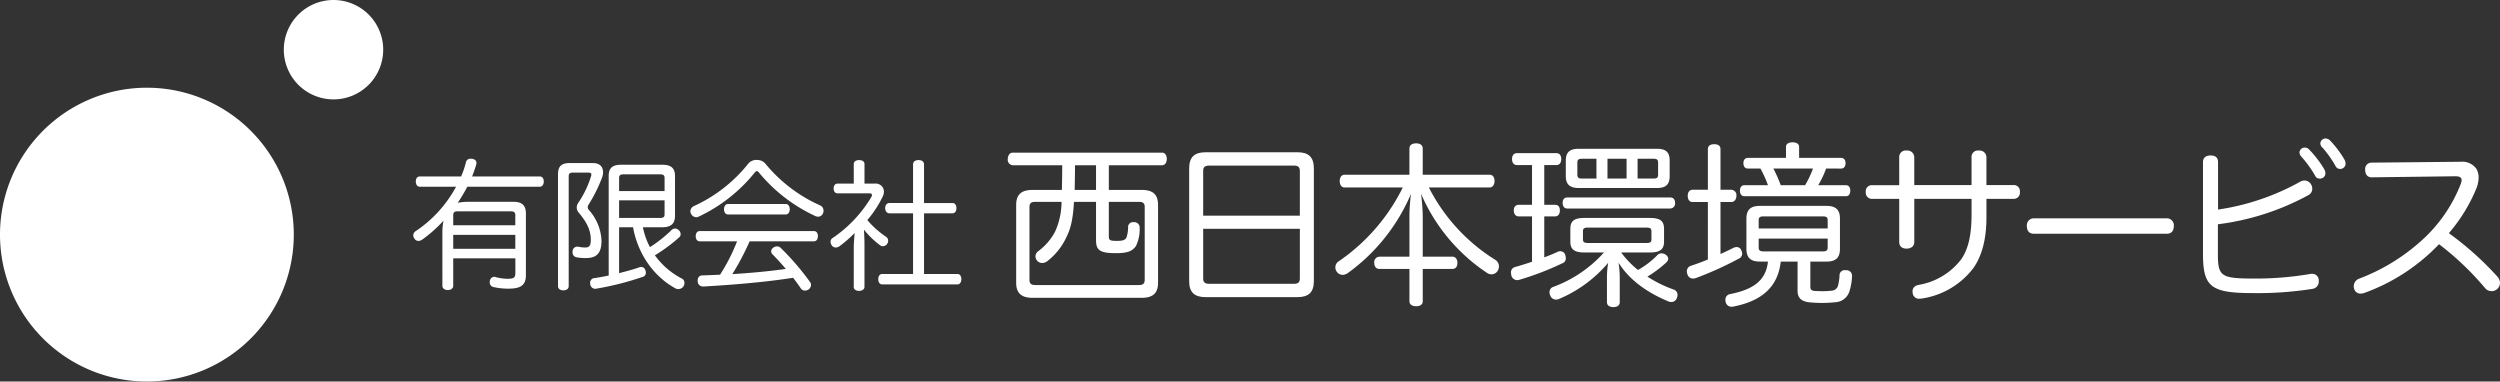 <svg xmlns="http://www.w3.org/2000/svg" xmlns:xlink="http://www.w3.org/1999/xlink" width="465" height="70.96" viewBox="0 0 465 70.96">
  <rect x="0" y="0" width="465" height="70.96" fill="#333333" stroke="none"/>
  <defs>
    <clipPath id="clip-path">
      <rect id="長方形_2895" data-name="長方形 2895" width="465" height="70.96" fill="none"/>
    </clipPath>
  </defs>
  <g id="グループ_1865" data-name="グループ 1865" clip-path="url(#clip-path)">
    <path id="パス_285" data-name="パス 285" d="M54.644,57.25A27.322,27.322,0,1,1,27.322,29.928,27.322,27.322,0,0,1,54.644,57.25" transform="translate(0 -13.612)" fill="#fff"/>
    <path id="パス_286" data-name="パス 286" d="M115.319,9.243A9.243,9.243,0,1,1,106.077,0a9.243,9.243,0,0,1,9.243,9.243" transform="translate(-44.044)" fill="#fff"/>
    <path id="パス_287" data-name="パス 287" d="M146.413,67.968a10.607,10.607,0,0,1,.209-2.3,25.175,25.175,0,0,1-3.9,3.483,1.38,1.38,0,0,1-.759.288.884.884,0,0,1-.759-.445,1.048,1.048,0,0,1-.21-.6.929.929,0,0,1,.472-.786,23.082,23.082,0,0,0,7.489-8.249H142.2c-.471,0-.733-.445-.733-.969,0-.55.262-.943.733-.943h7.7a17.178,17.178,0,0,0,.891-2.618.829.829,0,0,1,.89-.681,1.274,1.274,0,0,1,.314.026c.55.1.759.419.759.759a1.314,1.314,0,0,1-.052.314c-.209.733-.472,1.466-.759,2.2h12.57c.5,0,.759.393.759.943,0,.524-.262.969-.759.969h-13.46a34.753,34.753,0,0,1-1.78,2.985,10.789,10.789,0,0,1,2.2-.184h8.144c1.6,0,2.331.655,2.331,2.2V75.8c0,1.833-.943,2.514-3.168,2.514a12.514,12.514,0,0,1-2.828-.288.877.877,0,0,1-.733-.89,1.174,1.174,0,0,1,.026-.288.859.859,0,0,1,.812-.733.518.518,0,0,1,.262.052,9.457,9.457,0,0,0,2.174.314c1.23,0,1.493-.209,1.493-1.1v-2.7H148.429v5.107c0,.472-.419.786-.995.786-.6,0-1.021-.314-1.021-.786Zm13.565-3.326c0-.523-.262-.707-.786-.707h-9.978c-.523,0-.786.183-.786.707v1.886h11.549ZM148.429,70.9h11.548V68.309H148.429Z" transform="translate(-64.129 -24.626)" fill="#fff"/>
    <path id="パス_288" data-name="パス 288" d="M190.382,57.726c0-1.545.707-2.095,2.174-2.095h4.32c1.309,0,1.886.733,1.886,1.7a2.772,2.772,0,0,1-.183.995,27.879,27.879,0,0,1-2.488,5,1.04,1.04,0,0,0-.184.524.768.768,0,0,0,.184.471,9.117,9.117,0,0,1,2.383,5.787c0,2.618-1.231,3.195-2.933,3.195a8.253,8.253,0,0,1-1.755-.157.9.9,0,0,1-.707-.916,1.075,1.075,0,0,1,.026-.288.852.852,0,0,1,.864-.759h.158a6.6,6.6,0,0,0,1.257.157c.786,0,1.1-.262,1.1-1.466,0-1.833-.838-3.352-2.252-5.027a1.475,1.475,0,0,1-.366-.943,1.675,1.675,0,0,1,.314-.916,18.492,18.492,0,0,0,2.357-4.923,1.566,1.566,0,0,0,.052-.315c0-.236-.183-.34-.524-.34h-2.959c-.471,0-.733.157-.733.681v20.4c0,.55-.393.812-.995.812s-.995-.262-.995-.812Zm11.365,9.846v8.537c1.44-.367,2.8-.734,3.8-1.1a1.35,1.35,0,0,1,.288-.052.829.829,0,0,1,.812.655,1.287,1.287,0,0,1,.078.419.783.783,0,0,1-.628.785,54.409,54.409,0,0,1-8.563,2.174.638.638,0,0,1-.209.027.934.934,0,0,1-.943-.838,1.058,1.058,0,0,1-.027-.288.86.86,0,0,1,.812-.864c.786-.1,1.7-.288,2.645-.472V58.014c0-1.493.733-2.069,2.331-2.069h7.62c1.624,0,2.383.6,2.383,2.1v7.41c0,1.493-.812,2.121-2.383,2.121h-3.587a13.2,13.2,0,0,0,1.309,3.692,24.2,24.2,0,0,0,3.98-3.142.965.965,0,0,1,.681-.314.91.91,0,0,1,.655.262,1.043,1.043,0,0,1,.393.786.744.744,0,0,1-.262.576,29.385,29.385,0,0,1-4.53,3.352,14.2,14.2,0,0,0,5.054,4.347.866.866,0,0,1,.445.786,1.246,1.246,0,0,1-.183.655,1.169,1.169,0,0,1-1.44.393,14.449,14.449,0,0,1-2.566-1.78,15.614,15.614,0,0,1-3.509-4.347,17.053,17.053,0,0,1-1.86-5.264Zm8.458-6.73V58.38c0-.5-.288-.655-.864-.655h-6.756c-.55,0-.838.157-.838.655v2.461Zm-8.458,5h7.594c.576,0,.864-.131.864-.629V62.57h-8.458Z" transform="translate(-86.594 -25.303)" fill="#fff"/>
    <path id="パス_289" data-name="パス 289" d="M247.9,54.574a2.051,2.051,0,0,1,1.519.6,27.787,27.787,0,0,0,10.265,7.856,1.068,1.068,0,0,1,.629.969,1.027,1.027,0,0,1-.1.472.965.965,0,0,1-.89.655,1.4,1.4,0,0,1-.681-.183,29.782,29.782,0,0,1-10.4-8.092c-.131-.131-.235-.209-.34-.209a.5.5,0,0,0-.315.183,29.407,29.407,0,0,1-10.527,8.3.925.925,0,0,1-.445.1,1.09,1.09,0,0,1-.943-.629,1.066,1.066,0,0,1-.131-.471,1.113,1.113,0,0,1,.655-.969,27.513,27.513,0,0,0,10.187-7.987,2.009,2.009,0,0,1,1.519-.6M246.563,69.71a48.491,48.491,0,0,1-3.221,6.1c3.325-.209,6.651-.5,9.951-.969-.812-.969-1.676-1.912-2.488-2.724a.8.8,0,0,1-.236-.55.779.779,0,0,1,.367-.655,1.132,1.132,0,0,1,.707-.262.912.912,0,0,1,.707.288,48.878,48.878,0,0,1,5.447,6.337.871.871,0,0,1,.183.55,1.043,1.043,0,0,1-.419.812,1.193,1.193,0,0,1-.681.236.933.933,0,0,1-.786-.393c-.419-.629-.917-1.309-1.44-1.99-5.185.812-11.182,1.309-16.707,1.623h-.053a.977.977,0,0,1-.995-.995v-.078c0-.6.288-.969.838-.995,1.1-.026,2.226-.079,3.326-.131a34.61,34.61,0,0,0,3.168-6.206h-6.939c-.472,0-.759-.393-.759-.943,0-.576.288-.969.759-.969H258.5c.5,0,.759.393.759.943,0,.576-.262.969-.759.969Zm6.73-6.939c.472,0,.733.445.733.969s-.262.969-.733.969H242.53c-.472,0-.733-.445-.733-.969s.262-.969.733-.969Z" transform="translate(-107.132 -24.822)" fill="#fff"/>
    <path id="パス_290" data-name="パス 290" d="M287.691,70.805c0-.864.1-1.807.157-2.618a22.686,22.686,0,0,1-2.828,2.461,1.192,1.192,0,0,1-.681.236.915.915,0,0,1-.759-.419,1.28,1.28,0,0,1-.21-.655.817.817,0,0,1,.445-.733,24.035,24.035,0,0,0,7.175-7.646.677.677,0,0,0,.078-.288c0-.209-.131-.34-.393-.34h-5.971c-.5,0-.759-.367-.759-.916,0-.524.262-.891.759-.891h2.985V55.355c0-.445.393-.733.995-.733s1,.262,1,.733v3.639h1.938a1.513,1.513,0,0,1,1.676,1.493,2.271,2.271,0,0,1-.236.943,20.357,20.357,0,0,1-2.854,4.347,16.91,16.91,0,0,0,3.457,3.09.882.882,0,0,1,.419.759.993.993,0,0,1-.183.576,1.034,1.034,0,0,1-.812.445.91.91,0,0,1-.576-.236,16.564,16.564,0,0,1-2.933-2.854c.052.89.1,1.78.1,2.7v7.96c0,.393-.393.733-1,.733-.523,0-.995-.236-.995-.733Zm6.625-6.285c-.472,0-.786-.419-.786-.969s.314-.943.786-.943h4.4V55.434c0-.524.393-.812,1.021-.812s1.021.288,1.021.812v7.175h5.29c.471,0,.733.393.733.943,0,.576-.262.969-.733.969h-5.29V75.807h6.207c.471,0,.733.393.733.943,0,.576-.262.995-.733.995H292.981c-.471,0-.733-.419-.733-.969,0-.576.262-.969.733-.969h5.735V64.52Z" transform="translate(-128.888 -24.844)" fill="#fff"/>
    <path id="パス_291" data-name="パス 291" d="M344.747,54.422a1.018,1.018,0,0,1-.912-1.14c0-.652.358-1.205.912-1.205h27.787c.553,0,.879.521.879,1.173s-.326,1.173-.879,1.173h-9.9v4.593h6.124c2.053,0,3.029.814,3.029,2.8V76.28c0,1.954-.977,2.8-3.029,2.8H348.428c-2.02,0-3.029-.847-3.029-2.8V61.817c0-1.987,1.01-2.8,3.029-2.8H353.9c.032-1.531.065-3.062.065-4.593Zm4.2,6.808c-.716,0-1.075.228-1.075.945V75.727c0,.749.359.977,1.075.977h19.284c.717,0,1.075-.228,1.075-.977V62.175c0-.716-.358-.945-1.075-.945h-5.6v6.353c0,.781.162.911,1.531.911,1.042,0,1.531-.162,1.759-.651a6.071,6.071,0,0,0,.293-1.987.9.9,0,0,1,.977-.847h.163a.982.982,0,0,1,1.01,1.042,7.125,7.125,0,0,1-.684,3.388c-.684,1.01-1.661,1.336-3.714,1.336-3.029,0-3.714-.554-3.714-2.443v-7.1h-4.1c-.2,3.388-.652,5.049-1.4,6.548a12.07,12.07,0,0,1-3.583,4.5,1.582,1.582,0,0,1-.945.325,1.254,1.254,0,0,1-1.238-1.238,1.242,1.242,0,0,1,.586-1.01,10.761,10.761,0,0,0,3.062-3.583,13.553,13.553,0,0,0,1.205-5.538Zm7.395-6.808c0,1.531-.033,3.062-.065,4.593h3.974V54.422Z" transform="translate(-156.39 -23.687)" fill="#fff"/>
    <path id="パス_292" data-name="パス 292" d="M428.919,75.933c0,2.085-1.01,2.964-3.029,2.964H408.755c-2.02,0-3.029-.879-3.029-2.964V54.954c0-2.117,1.01-3,3.029-3H425.89c2.02,0,3.029.88,3.029,3Zm-2.606-12.183V55.41c0-.749-.391-.977-1.108-.977H409.44c-.717,0-1.108.228-1.108.977v8.339ZM408.332,75.444c0,.749.391.977,1.108.977h15.766c.717,0,1.108-.228,1.108-.977V66.193H408.332Z" transform="translate(-184.541 -23.632)" fill="#fff"/>
    <path id="パス_293" data-name="パス 293" d="M457.32,57.119c-.586,0-.912-.521-.912-1.205,0-.651.326-1.173.912-1.173h12.053V49.887c0-.651.488-.977,1.238-.977.781,0,1.237.326,1.237.977v4.854h12.444c.587,0,.912.488.912,1.173,0,.651-.325,1.205-.912,1.205h-11.3a34.044,34.044,0,0,0,12.346,13.453,1.408,1.408,0,0,1,.684,1.238,1.691,1.691,0,0,1-.228.814,1.408,1.408,0,0,1-1.14.652,1.579,1.579,0,0,1-.879-.293,33.578,33.578,0,0,1-12.248-14.724,33.691,33.691,0,0,1,.325,4.756v6.971h5.538c.586,0,.912.521.912,1.14,0,.684-.325,1.14-.912,1.14h-5.538V78.26c0,.619-.456.945-1.237.945-.75,0-1.238-.326-1.238-.945V72.266h-5.6c-.587,0-.945-.456-.945-1.14a1.02,1.02,0,0,1,.945-1.14h5.6V63.048a34.21,34.21,0,0,1,.293-4.756,35.047,35.047,0,0,1-11.727,14.724,1.818,1.818,0,0,1-1.01.358,1.347,1.347,0,0,1-1.042-.554,1.341,1.341,0,0,1,.358-1.987,35.862,35.862,0,0,0,11.89-13.714Z" transform="translate(-207.222 -22.246)" fill="#fff"/>
    <path id="パス_294" data-name="パス 294" d="M516.633,53.791c-.587,0-.912-.456-.912-1.107,0-.684.326-1.108.912-1.108h7.362c.554,0,.879.424.879,1.108,0,.651-.326,1.107-.879,1.107h-2.28v7.395h2.02c.587,0,.879.391.879,1.042s-.293,1.108-.879,1.108h-2.02v7.622c.847-.325,1.694-.651,2.443-1.01a1.067,1.067,0,0,1,.554-.13.948.948,0,0,1,.912.716,2.226,2.226,0,0,1,.1.619.951.951,0,0,1-.651.912,53.751,53.751,0,0,1-7.981,3.062,1.627,1.627,0,0,1-.391.065,1.129,1.129,0,0,1-1.108-.879,3.293,3.293,0,0,1-.065-.521.991.991,0,0,1,.782-1.042c1.01-.293,2.085-.619,3.128-.977V63.336h-2.476c-.586,0-.912-.456-.912-1.108s.326-1.042.912-1.042h2.476V53.791Zm19.382,16.255a17.454,17.454,0,0,0,3.128,3.257,15.761,15.761,0,0,0,3.648-2.8,1.008,1.008,0,0,1,.716-.293,1.405,1.405,0,0,1,.847.293,1,1,0,0,1,.423.716,1.01,1.01,0,0,1-.358.684,21.847,21.847,0,0,1-3.518,2.639,22.854,22.854,0,0,0,4.821,2.378,1.048,1.048,0,0,1,.782.977,1.65,1.65,0,0,1-.1.554,1.1,1.1,0,0,1-1.074.814,1.246,1.246,0,0,1-.554-.13c-3.811-1.564-7.264-3.974-9.251-7.2a17.2,17.2,0,0,1,.228,2.736V79.3c0,.587-.456.912-1.205.912-.684,0-1.173-.325-1.173-.912V74.77a16.757,16.757,0,0,1,.228-2.8,24.279,24.279,0,0,1-9.186,6.743,1.347,1.347,0,0,1-.521.1,1.1,1.1,0,0,1-1.042-.717,1.284,1.284,0,0,1-.163-.651.989.989,0,0,1,.651-.977,23.575,23.575,0,0,0,9.479-6.418h-3.681c-1.824,0-2.573-.586-2.573-2.019V65.649c0-1.466.749-2.019,2.573-2.019h12.281c1.824,0,2.574.553,2.574,2.019v2.379c0,1.433-.75,2.019-2.574,2.019ZM525.982,61.87c-.554,0-.847-.424-.847-1.042s.293-1.01.847-1.01h19.187c.553,0,.879.391.879,1.01a.923.923,0,0,1-.879,1.042ZM542.66,50.762c1.628,0,2.378.587,2.378,2.183v2.9c0,1.6-.75,2.215-2.378,2.215H528.132c-1.6,0-2.411-.619-2.411-2.215v-2.9c0-1.6.814-2.183,2.411-2.183Zm-11.238,1.857h-2.737c-.553,0-.814.163-.814.717v2.248c0,.554.261.716.814.716h2.737Zm-1.531,12.8c-.782,0-.977.163-.977.717v1.433c0,.554.2.716.977.716h10.783c.782,0,.977-.162.977-.716V66.138c0-.554-.2-.717-.977-.717Zm7.134-12.8h-3.551V56.3h3.551Zm5.049,3.681c.554,0,.814-.162.814-.716V53.336c0-.554-.261-.717-.814-.717h-3V56.3Z" transform="translate(-234.482 -23.089)" fill="#fff"/>
    <path id="パス_295" data-name="パス 295" d="M583.775,57.379a1,1,0,0,1,.977,1.108c0,.684-.391,1.173-.977,1.173h-1.987v9.675c.847-.391,1.694-.782,2.378-1.14a1.741,1.741,0,0,1,.651-.162.915.915,0,0,1,.847.619,1.6,1.6,0,0,1,.163.619,1.039,1.039,0,0,1-.684.945,63.162,63.162,0,0,1-8.013,3.616,2.6,2.6,0,0,1-.456.065,1.068,1.068,0,0,1-1.042-.814,1.628,1.628,0,0,1-.1-.521,1.061,1.061,0,0,1,.75-1.042c.879-.293,2.02-.684,3.16-1.173V59.659h-2.834c-.619,0-.913-.488-.913-1.173,0-.651.326-1.108.913-1.108h2.834V49.822c0-.619.456-.913,1.173-.913.75,0,1.173.293,1.173.913v7.557Zm5.343,13.356c-1.694,0-2.508-.684-2.508-2.378v-5.6c0-1.694.814-2.377,2.508-2.377H601.5c1.694,0,2.508.684,2.508,2.377v5.6c0,1.694-.814,2.378-2.508,2.378h-3V75.3c0,.651.13.847.945.912.391,0,.847.033,1.3.033a14.623,14.623,0,0,0,1.759-.1,1.287,1.287,0,0,0,1.172-1.042,9.441,9.441,0,0,0,.261-1.987.972.972,0,0,1,1.076-.782h.2a1.033,1.033,0,0,1,1.042,1.075v.065a10.7,10.7,0,0,1-.554,3,2.9,2.9,0,0,1-2.541,1.824c-.651.065-1.531.13-2.443.13q-1.124,0-2.248-.1c-1.368-.13-2.345-.587-2.345-2.183V70.735h-3.128c-.521,4.724-3.518,7.33-8.828,8.372a.9.9,0,0,1-.293.033,1.112,1.112,0,0,1-1.14-.945,1.334,1.334,0,0,1-.033-.359,1.021,1.021,0,0,1,.847-1.042c4.789-.945,6.71-2.834,7.069-6.059Zm12.313-17.3a17.915,17.915,0,0,1-1.465,3.095h5.147c.553,0,.814.424.814,1.01,0,.619-.261,1.042-.814,1.042H586.251c-.554,0-.847-.423-.847-1.042,0-.586.293-1.01.847-1.01h4.365a20.389,20.389,0,0,0-1.4-3.095H586.9c-.553,0-.847-.391-.847-1.01,0-.587.293-.977.847-.977h7.069V49.4c0-.554.488-.847,1.238-.847.716,0,1.205.293,1.205.847V51.45H604.2c.554,0,.847.391.847.977,0,.619-.293,1.01-.847,1.01Zm.293,11.141V63.014c0-.521-.293-.684-.879-.684H589.769c-.586,0-.88.162-.88.684v1.564Zm-12.835,3.551c0,.554.294.716.88.716h11.075c.586,0,.879-.162.879-.716V66.467H588.889Zm2.737-14.691a26.273,26.273,0,0,1,1.368,3.095h4.528a17.926,17.926,0,0,0,1.466-3.095Z" transform="translate(-261.776 -22.083)" fill="#fff"/>
    <path id="パス_296" data-name="パス 296" d="M642.792,52.6a1.2,1.2,0,0,1,1.368-1.238,1.274,1.274,0,0,1,1.433,1.238v5.179h10.652V52.6a1.177,1.177,0,0,1,1.336-1.238,1.273,1.273,0,0,1,1.433,1.238v5.179H664a1.139,1.139,0,0,1,1.238,1.271,1.155,1.155,0,0,1-1.205,1.3h-5.017v3.486c0,3.941-.814,7.036-2.378,9.316a14.766,14.766,0,0,1-9.642,5.733,2,2,0,0,1-.424.033,1.167,1.167,0,0,1-1.27-1.01,1.33,1.33,0,0,1-.033-.358c0-.651.424-1.075,1.173-1.205a12.6,12.6,0,0,0,7.883-4.756c1.3-1.889,1.922-4.463,1.922-8.307V60.35H645.594v8.013c0,.815-.619,1.238-1.433,1.238-.847,0-1.368-.423-1.368-1.238V60.35h-5.017a1.155,1.155,0,0,1-1.205-1.3,1.115,1.115,0,0,1,1.238-1.238h4.984Z" transform="translate(-289.538 -23.36)" fill="#fff"/>
    <path id="パス_297" data-name="パス 297" d="M692.812,77.351c-.814,0-1.271-.521-1.271-1.4a1.3,1.3,0,0,1,1.3-1.465h24.725a1.3,1.3,0,0,1,1.3,1.465c0,.88-.456,1.4-1.271,1.4Z" transform="translate(-314.541 -33.879)" fill="#fff"/>
    <path id="パス_298" data-name="パス 298" d="M754.4,68.834c0,4.2.716,4.463,7.133,4.463a59.944,59.944,0,0,0,10-.847,1.578,1.578,0,0,1,.391-.033,1.2,1.2,0,0,1,1.238,1.173v.228a1.349,1.349,0,0,1-1.2,1.4A65.315,65.315,0,0,1,760.911,76c-7.916,0-9.284-1.205-9.284-7.362v-17c0-.879.619-1.238,1.4-1.238.879,0,1.4.358,1.4,1.238v8.828a44.679,44.679,0,0,0,15.278-5.18,1.544,1.544,0,0,1,.814-.228,1.423,1.423,0,0,1,1.205.716,1.547,1.547,0,0,1,.228.814,1.329,1.329,0,0,1-.684,1.173A47.4,47.4,0,0,1,754.4,63.2Zm16.124-19.9a1.066,1.066,0,0,1,.847.358,20.253,20.253,0,0,1,2.8,3.649,1.652,1.652,0,0,1,.228.847,1,1,0,0,1-1.075.912.865.865,0,0,1-.847-.554,21.516,21.516,0,0,0-2.574-3.551,1.2,1.2,0,0,1-.326-.782.958.958,0,0,1,.945-.879m3.877-1.694a1.214,1.214,0,0,1,.879.391,19.113,19.113,0,0,1,2.671,3.551,1.758,1.758,0,0,1,.2.814,1,1,0,0,1-1.01.912.916.916,0,0,1-.847-.521,19.765,19.765,0,0,0-2.443-3.453,1,1,0,0,1-.391-.847.982.982,0,0,1,.945-.847" transform="translate(-341.871 -21.485)" fill="#fff"/>
    <path id="パス_299" data-name="パス 299" d="M806.39,58.083c-.782,0-1.2-.554-1.2-1.433a1.174,1.174,0,0,1,1.2-1.3l16.581-.162a3.229,3.229,0,0,1,2.9,1.3,3.181,3.181,0,0,1,.423,1.629A6.163,6.163,0,0,1,825.935,60a30.613,30.613,0,0,1-5.179,8.47,57.979,57.979,0,0,1,9.056,8.111,1.819,1.819,0,0,1,.456,1.14,1.568,1.568,0,0,1-.424,1.042,1.526,1.526,0,0,1-1.14.489,1.562,1.562,0,0,1-1.173-.521,53.516,53.516,0,0,0-8.6-8.209,36.218,36.218,0,0,1-13.779,9.023,2.23,2.23,0,0,1-.782.163,1.194,1.194,0,0,1-1.205-.814,1.531,1.531,0,0,1-.1-.554,1.5,1.5,0,0,1,.977-1.4,36.553,36.553,0,0,0,11.564-7.036,27.556,27.556,0,0,0,7.362-10.586,2.429,2.429,0,0,0,.162-.717c0-.488-.358-.716-1.173-.716Z" transform="translate(-365.268 -25.1)" fill="#fff"/>
  </g>
</svg>
